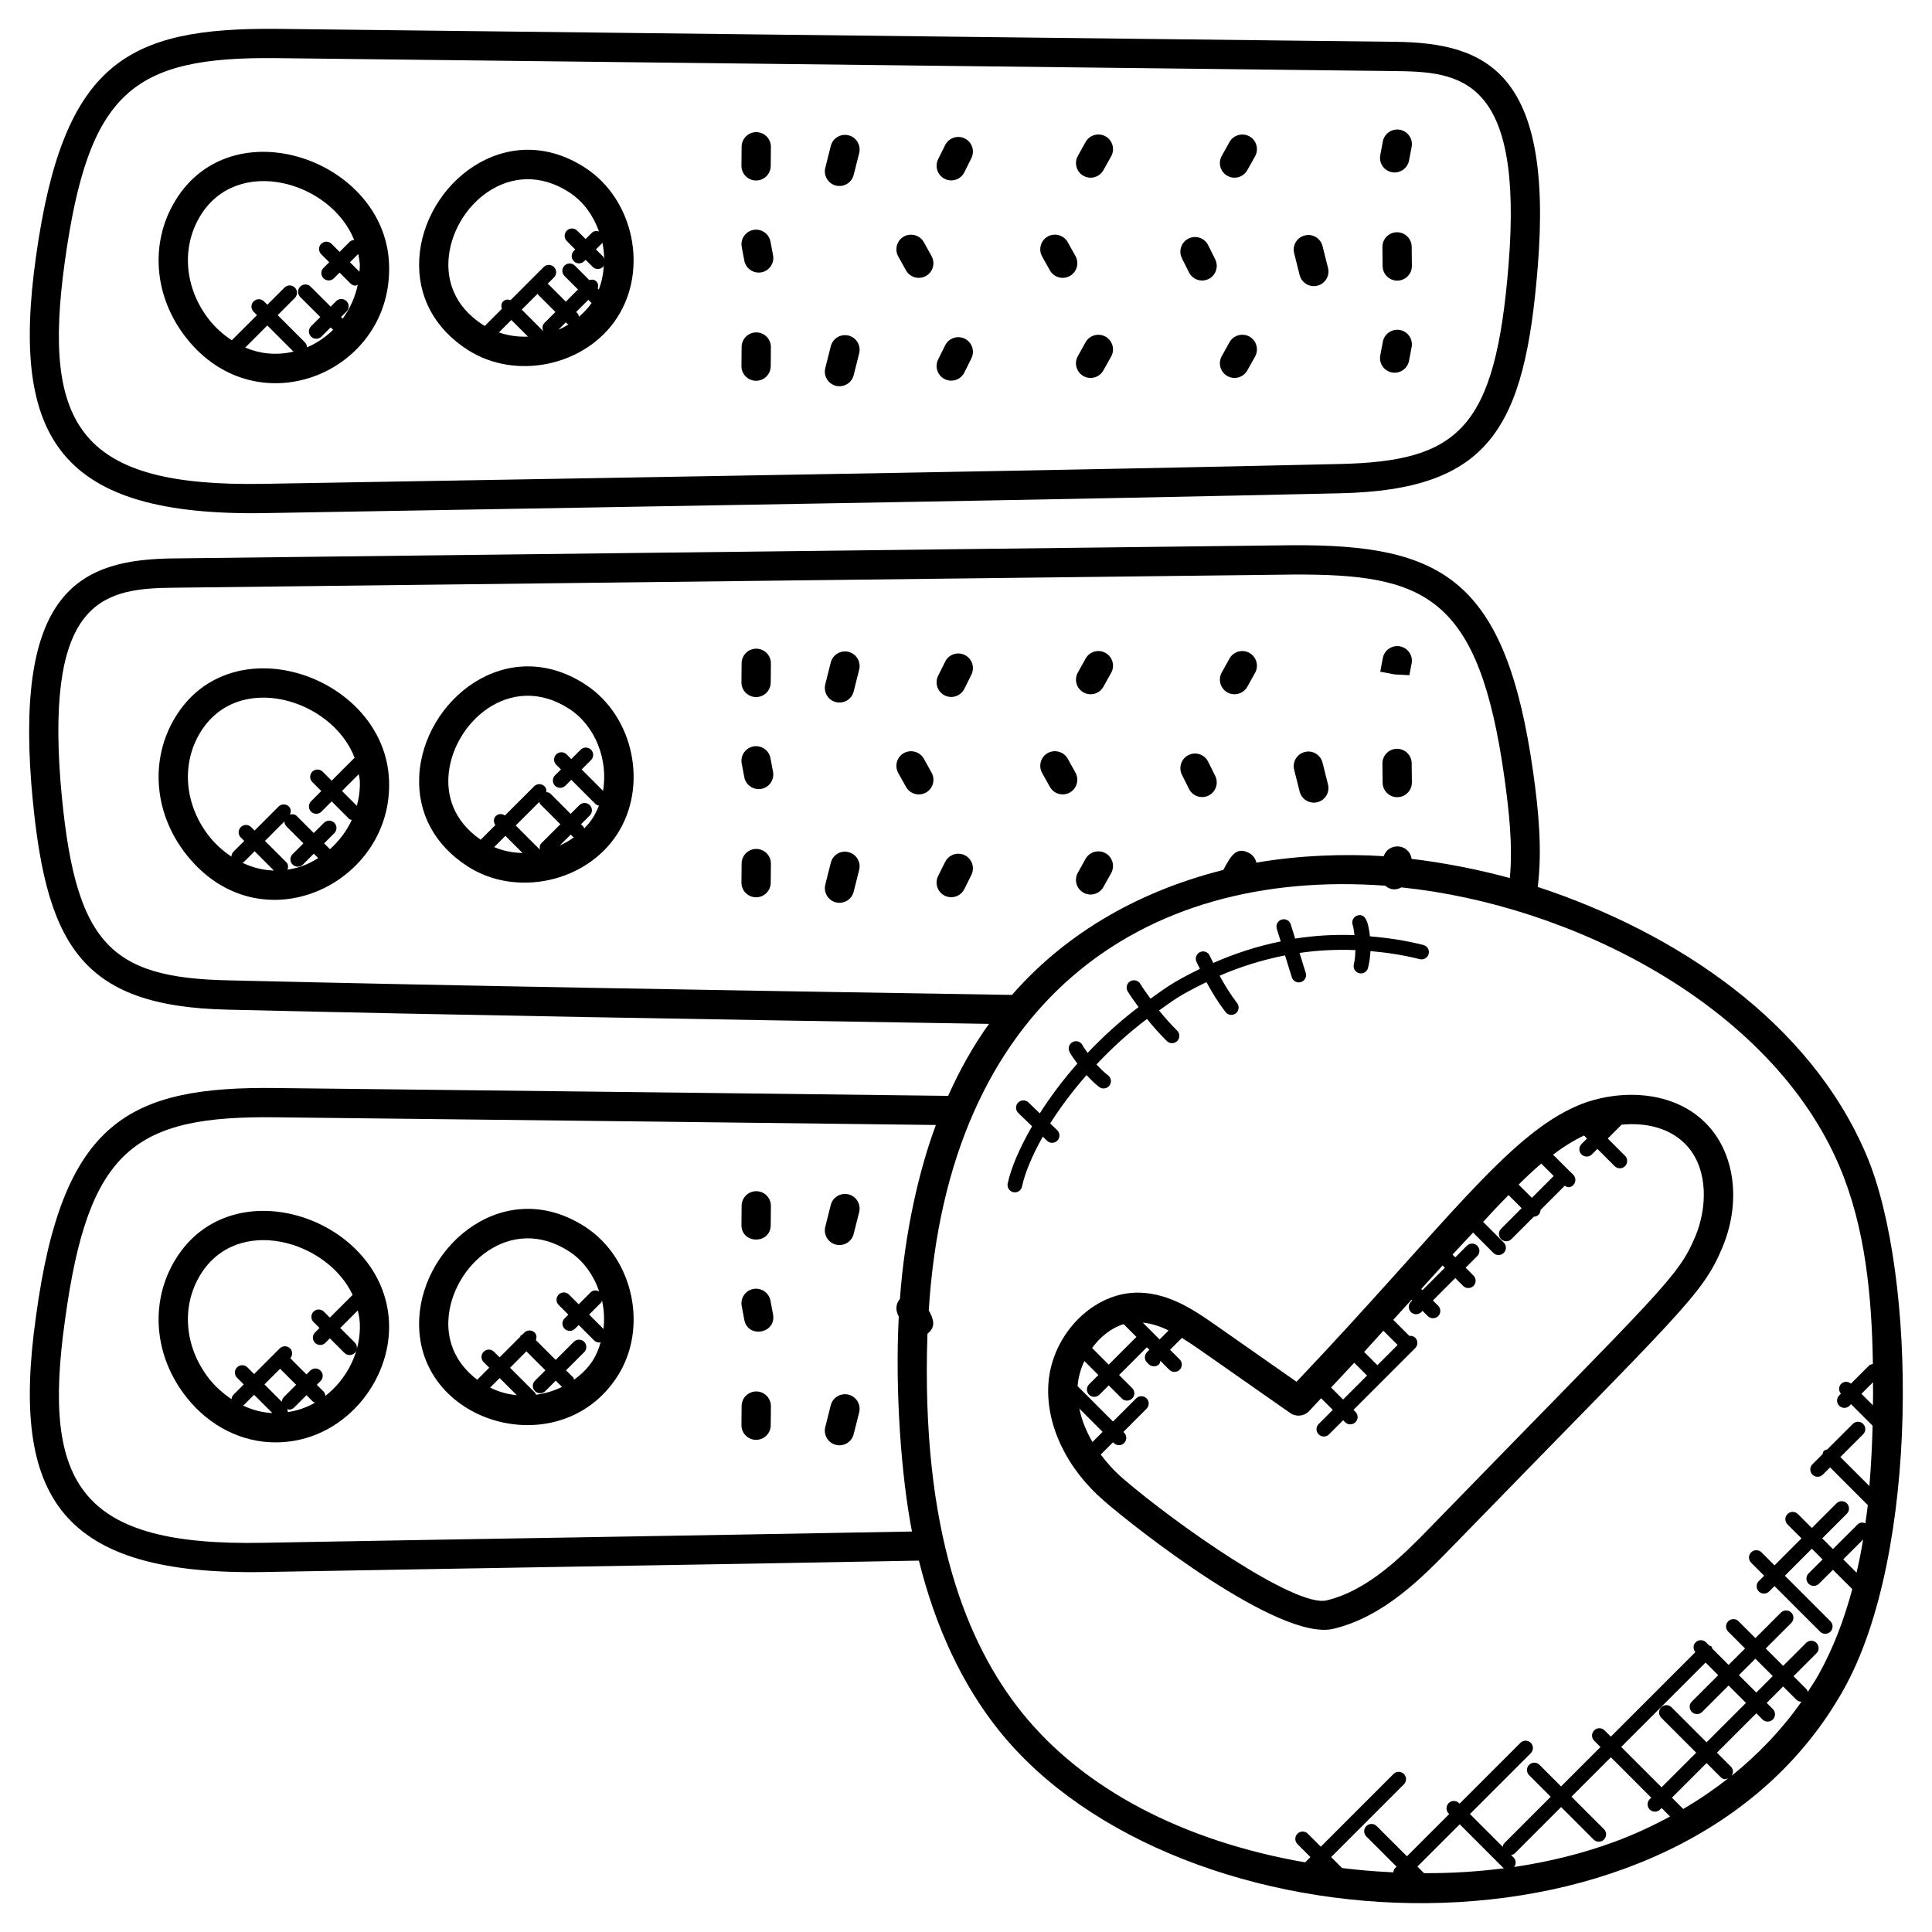 <svg id="Layer_1" enable-background="new 0 0 66 66" height="512" viewBox="0 0 66 66" width="512" xmlns="http://www.w3.org/2000/svg"><g><g><path d="m9.008 17.529c17.351-.3 27.134-.458 36.78-.678 5.099-.117 6.3-2.214 6.743-7.729.542-6.687-1.778-7.657-4.871-7.694l-38.201-.442c-5.122-.043-7.303 1.135-8.233 7.803-.867 6.209.833 8.845 7.782 8.74zm-6.792-8.601c.811-5.815 2.322-6.996 7.231-6.942l38.201.442c2.2.027 4.405.176 3.887 6.614-.451 5.608-1.689 6.716-5.771 6.809-9.369.215-18.221.357-36.774.678-6.214.107-7.568-1.922-6.774-7.601z"/></g><g><path d="m13.289 8.982c-.165-3.52-5.35-5.338-7.3-2.128-.884 1.452-.732 3.3.387 4.706 2.45 3.085 7.091 1.143 6.913-2.578zm-4.912 2.891.755-.755.895.895c-.607.14-1.167.067-1.65-.14zm3.914-2.844c.004.085-.006.17-.011.255l-.325-.325.283-.283c.022.116.047.23.053.353zm-5.448-1.656c1.265-2.081 4.451-1.182 5.256.823-.055.006-.11.021-.151.063l-.346.346-.275-.275c-.098-.098-.256-.098-.354 0s-.098.256 0 .354l.274.274-.195.195c-.098.098-.098.256 0 .354.049.049.112.073.177.073s.128-.024.177-.073l.195-.195.372.372c.049.049.112.073.177.073.027 0 .048-.022.073-.03-.089.417-.265.814-.517 1.16l-.056-.057.188-.188c.098-.098.098-.256 0-.354s-.256-.098-.354 0l-.188.188-.686-.685c-.098-.099-.256-.097-.354 0-.098.098-.098.256 0 .354l.686.685-.315.315c-.098.098-.098.256 0 .354.049.049.112.073.177.073s.128-.024.177-.073l.315-.315.069.069c.005.005.014.003.02.008-.259.257-.563.463-.898.605-.002-.062-.024-.124-.071-.171l-.93-.93.587-.587c.098-.098.098-.256 0-.354s-.256-.098-.354 0l-.586.586-.115-.115c-.097-.097-.255-.099-.354 0-.098.098-.098.256 0 .354l.115.115-.86.86c-.3-.197-.56-.434-.761-.686-.854-1.075-.978-2.475-.315-3.565z"/></g><g><path d="m15.971 11.948c1.65 1.065 4.037.555 5.108-1.091 1.071-1.645.571-4.034-1.069-5.113-2.708-1.783-5.555.543-5.688 3.112-.066 1.266.52 2.364 1.649 3.092zm1.072-.591.426-.426.568.568c-.338.015-.676-.033-.994-.142zm1.325-1.324c.007.01.004.023.013.032l.593.593-.38.38c-.077.077-.076.187-.03.28l-.741-.741zm1.011 1.03c.013.013.031.01.046.019-.112.068-.228.13-.349.182l.252-.252zm-.754.342c.003.002.006.002.008.003-.002.001-.004.001-.006.002-.001-.002-.001-.004-.002-.005zm1.154-.584c-.011-.039-.015-.081-.046-.112l-.051-.051.416-.416.102.102c.003.003.009.002.012.005-.122.179-.271.332-.433.472zm.8-2.531c.039.187.058.377.061.568-.012-.033-.013-.069-.039-.095l-.243-.243.213-.214c.005-.004.003-.011.008-.016zm-5.259.619c.095-1.839 2.115-3.662 4.141-2.329.475.313.812.793 1.002 1.328-.086-.026-.177-.022-.245.045l-.213.214-.288-.288c-.098-.098-.256-.098-.354 0s-.098.256 0 .354l.288.288-.048.049c-.098.098-.098.256 0 .354.049.049.113.073.177.073s.128-.024.177-.073l.049-.049.241.241c.049.049.112.073.177.073s.128-.024.177-.073c.018-.018.016-.044.027-.066-.015.289-.067.574-.174.841l-.035-.035c.025-.085.021-.175-.046-.242s-.157-.071-.242-.046l-.493-.494c-.097-.097-.255-.099-.354 0-.098.098-.098.256 0 .354l.461.461-.416.416-.593-.593c-.009-.009-.022-.006-.032-.013l.222-.222c.098-.098.098-.256 0-.354s-.256-.098-.354 0l-1.131 1.131c-.088-.03-.183-.029-.253.042s-.072.166-.042.253l-.584.584c-.015-.009-.033-.014-.048-.024h-.001c-1.045-.675-1.226-1.569-1.193-2.2z"/></g><g><path d="m47.551 5.883c.031.006.062.009.093.009.235 0 .445-.168.49-.408l.089-.464c.053-.271-.124-.533-.396-.587-.268-.052-.534.124-.587.396l-.088.471c-.051.271.127.532.399.583z"/></g><g><path d="m37.012 6.006c.078.044.162.064.245.064.175 0 .344-.092.436-.255l.267-.477c.134-.242.047-.546-.194-.681-.24-.132-.546-.048-.681.194l-.263.473c-.136.243-.05.547.19.682z"/></g><g><path d="m41.928 6.006c.078.044.162.064.245.064.175 0 .344-.092.436-.255l.267-.477c.134-.242.047-.546-.194-.681-.241-.13-.547-.046-.682.196l-.263.473c-.135.241-.049.545.191.68z"/></g><g><path d="m32.274 6.111c.071.035.146.052.222.052.184 0 .361-.103.448-.278l.24-.483c.123-.247.023-.547-.224-.671-.246-.123-.546-.023-.671.224l-.242.487c-.122.247-.02.546.227.669z"/></g><g><path d="m28.556 6.339c.041.01.082.015.122.015.225 0 .428-.151.485-.378l.188-.747c.066-.269-.096-.54-.363-.607-.272-.065-.539.096-.607.363l-.188.747c-.067.268.095.54.363.607z"/></g><g><path d="m25.824 6.166h.005c.274 0 .497-.221.5-.495l.006-.652c.003-.276-.22-.502-.495-.505-.002 0-.004 0-.005 0-.274 0-.497.221-.5.495l-.006.652c-.003.277.22.502.495.505z"/></g><g><path d="m25.737 7.854c-.271.051-.45.312-.398.584l.088.467c.045.24.255.407.49.407.031 0 .063-.003.094-.009.271-.051.45-.313.398-.584l-.089-.467c-.05-.272-.318-.448-.583-.398z"/></g><g><path d="m35.865 9.235c.092.164.263.257.438.257.083 0 .166-.021.243-.063.241-.135.328-.438.194-.681l-.265-.476c-.136-.241-.44-.325-.681-.194-.241.135-.328.438-.194.681z"/></g><g><path d="m30.951 9.237c.092.163.261.255.436.255.083 0 .167-.021.245-.064.24-.135.326-.439.19-.681l-.262-.474c-.136-.241-.441-.325-.681-.194-.241.135-.328.438-.194.681z"/></g><g><path d="m40.618 9.307c.088.175.265.276.447.276.075 0 .151-.017.224-.053.247-.124.347-.424.224-.671l-.242-.486c-.124-.246-.423-.347-.671-.223-.247.124-.347.424-.224.671z"/></g><g><path d="m44.397 9.397c.058.227.261.378.485.378.04 0 .081-.005.122-.015.268-.067.43-.339.363-.607l-.187-.745c-.067-.268-.338-.434-.605-.365-.268.066-.432.337-.365.605z"/></g><g><path d="m47.725 7.934c-.001 0-.003 0-.005 0-.275.003-.498.229-.495.505l.007.653c.003.274.226.495.5.495h.005c.275-.003.498-.229.495-.505l-.007-.653c-.003-.275-.226-.495-.5-.495z"/></g><g><path d="m47.551 12.724c.031.006.062.009.093.009.235 0 .445-.168.49-.408l.089-.465c.052-.271-.125-.533-.396-.586-.267-.05-.533.124-.586.396l-.089.471c-.051.271.127.532.399.583z"/></g><g><path d="m37.765 11.499c-.24-.132-.546-.048-.681.194l-.263.473c-.136.241-.05.546.19.681.078.044.162.064.245.064.175 0 .344-.092.436-.255l.267-.477c.134-.241.047-.545-.194-.68z"/></g><g><path d="m41.928 12.847c.078.044.162.064.245.064.175 0 .344-.092.436-.255l.267-.477c.134-.242.047-.546-.194-.681-.24-.132-.546-.048-.681.194l-.263.473c-.136.242-.05.547.19.682z"/></g><g><path d="m32.274 12.952c.071.035.146.052.222.052.184 0 .361-.103.448-.278l.24-.484c.123-.247.023-.547-.224-.671-.246-.122-.546-.023-.671.224l-.242.488c-.122.247-.02.547.227.669z"/></g><g><path d="m28.556 13.18c.041.01.082.015.122.015.225 0 .428-.151.485-.378l.188-.746c.066-.269-.096-.54-.363-.607-.272-.065-.539.096-.607.363l-.188.746c-.067.268.095.54.363.607z"/></g><g><path d="m25.824 13.008h.005c.274 0 .497-.221.5-.495l.006-.653c.003-.276-.22-.502-.495-.505-.002 0-.004 0-.005 0-.274 0-.497.221-.5.495l-.006.653c-.003.276.22.502.495.505z"/></g><g><path d="m5.989 24.499c-.884 1.453-.732 3.301.387 4.708 2.528 3.176 7.083.978 6.913-2.579-.164-3.517-5.348-5.341-7.3-2.129zm6.302 2.176c.014.289-.026.576-.101.853l-.507-.507.573-.574c.011.077.031.149.035.228zm-4.013 2.796c.016-.01.037-.007.05-.021l.37-.37.658.658c-.392-.009-.752-.111-1.078-.267zm2.01.127c-.159.053-.314.087-.466.111.03-.088.029-.184-.041-.254l-.729-.729.663-.664c.003.06.023.121.069.167l.581.581-.37.37c-.098.098-.098.256 0 .354.049.049.112.073.177.073s.128-.024.177-.073l.37-.37.15.15c-.183.114-.374.216-.581.284zm.984-.588-.2-.199.349-.349c.098-.098.098-.256 0-.354s-.256-.098-.354 0l-.349.349-.581-.581c-.065-.065-.151-.071-.233-.05.041-.092.042-.198-.033-.273-.099-.098-.257-.098-.354 0l-.82.82-.117-.118c-.098-.098-.256-.098-.354 0s-.098.256 0 .354l.118.118-.37.37c-.046.046-.065.105-.068.165-.294-.195-.55-.429-.748-.677-.854-1.075-.979-2.475-.315-3.565 1.288-2.116 4.504-1.143 5.271.865l-.784.784-.307-.307c-.098-.098-.256-.098-.354 0s-.098.256 0 .354l.307.307-.349.35c-.098.098-.098.256 0 .354.049.049.113.073.177.073s.128-.024.177-.073l.349-.35.595.595c.026.026.061.026.093.039-.176.379-.434.719-.746.999z"/></g><g><path d="m20.01 23.391c-2.708-1.78-5.554.54-5.688 3.112-.065 1.266.521 2.364 1.65 3.092 1.641 1.061 4.033.559 5.107-1.092 1.072-1.644.573-4.034-1.069-5.112zm-2.745 5.163.586.586c-.335-.008-.664-.072-.97-.201zm1.159-1.159c.012.026.011.056.032.077l.686.686-.644.644c-.062.062-.07.144-.054.224l-.826-.826zm1.153 1.197c.008.008.02.005.029.012-.152.109-.312.204-.484.281l.374-.374zm1.024-1.576-.731-.731.32-.32c.098-.098.098-.256 0-.354s-.256-.098-.354 0l-.32.32-.16-.16c-.098-.098-.256-.098-.354 0s-.098.256 0 .354l.16.16-.202.202c-.098.098-.098.256 0 .354.049.049.112.073.177.073s.128-.024.177-.073l.202-.202.839.839c.029.029.068.032.105.043-.059.152-.13.299-.22.437-.082.126-.181.238-.284.345-.011-.021-.009-.047-.027-.065l-.081-.081.299-.299c.098-.098.098-.256 0-.354s-.256-.098-.354 0l-.299.299-.686-.686c-.04-.04-.091-.051-.142-.059.006-.071-.01-.143-.065-.197-.098-.098-.256-.098-.354 0l-.997.997c-.098-.066-.227-.068-.312.017-.086.086-.083.215-.017.312l-.5.5c-.959-.666-1.135-1.522-1.103-2.133.095-1.836 2.113-3.663 4.141-2.329.893.587 1.32 1.748 1.142 2.791z"/></g><g><path d="m48.146 23.066.077-.399c.053-.271-.124-.533-.396-.587-.268-.05-.534.124-.587.396l-.089.47.491.093z"/></g><g><path d="m37.012 23.653c.078.044.162.064.245.064.175 0 .344-.092.436-.255l.267-.479c.134-.241.046-.546-.196-.679-.239-.135-.546-.047-.679.196l-.263.472c-.136.241-.05.546.19.681z"/></g><g><path d="m41.928 23.653c.078.044.162.064.245.064.175 0 .344-.092.436-.255l.267-.479c.134-.241.046-.546-.196-.679-.239-.135-.547-.047-.68.196l-.263.472c-.135.241-.049.546.191.681z"/></g><g><path d="m32.274 23.757c.071.035.146.052.222.052.184 0 .361-.103.448-.278l.239-.482c.124-.247.025-.547-.222-.671-.247-.127-.546-.027-.671.222l-.243.488c-.122.247-.02.547.227.669z"/></g><g><path d="m28.987 22.268c-.272-.064-.539.096-.607.363l-.188.747c-.066.269.096.54.363.607.042.01.083.015.123.015.225 0 .428-.151.485-.378l.188-.747c.066-.268-.096-.54-.364-.607z"/></g><g><path d="m25.824 23.813h.005c.274 0 .497-.221.5-.495l.006-.653c.003-.276-.22-.502-.495-.505-.002 0-.004 0-.005 0-.274 0-.497.221-.5.495l-.006.653c-.003.276.22.502.495.505z"/></g><g><path d="m25.737 25.499c-.271.051-.45.312-.399.583l.088.468c.045.24.255.408.49.408.031 0 .062-.003.093-.009.271-.051.45-.312.399-.583l-.088-.468c-.05-.272-.318-.449-.583-.399z"/></g><g><path d="m35.865 26.879c.091.166.262.259.438.259.082 0 .165-.02.241-.063.242-.133.33-.438.196-.679l-.265-.478c-.136-.241-.44-.325-.681-.194-.241.135-.328.438-.194.681z"/></g><g><path d="m31.56 25.919c-.136-.241-.441-.325-.681-.194-.241.135-.328.438-.194.681l.266.477c.092.163.262.256.437.256.083 0 .167-.021.244-.063.24-.135.327-.439.192-.681z"/></g><g><path d="m40.618 26.953c.088.175.265.276.447.276.075 0 .151-.017.224-.053.247-.124.347-.424.224-.671l-.242-.486c-.124-.247-.423-.348-.671-.224-.247.124-.347.424-.224.671z"/></g><g><path d="m44.398 27.042c.057.227.261.378.484.378.04 0 .081-.005.122-.016.268-.067.431-.339.362-.606l-.186-.744c-.067-.268-.338-.434-.605-.365-.268.066-.432.337-.365.605z"/></g><g><path d="m47.725 25.58c-.001 0-.003 0-.005 0-.275.003-.498.229-.495.505l.007.653c.003.274.226.495.5.495h.005c.275-.003.498-.229.495-.505l-.007-.653c-.003-.274-.226-.495-.5-.495z"/></g><g><path d="m37.765 29.146c-.24-.132-.546-.048-.681.194l-.263.473c-.136.241-.05.546.19.681.241.135.545.05.681-.19l.267-.477c.134-.243.047-.547-.194-.681z"/></g><g><path d="m32.96 29.217c-.246-.124-.546-.022-.671.224l-.242.486c-.122.247-.021.548.226.671.245.121.546.024.67-.226l.241-.484c.123-.247.023-.547-.224-.671z"/></g><g><path d="m28.987 29.111c-.272-.071-.54.095-.606.362l-.188.746c-.066.269.096.54.363.607.041.01.082.015.122.015.225 0 .428-.151.485-.378l.187-.746c.068-.268-.095-.539-.363-.606z"/></g><g><path d="m25.84 29.001c-.002 0-.004 0-.005 0-.274 0-.497.221-.5.495l-.006.652c-.003.276.22.502.495.505h.005c.274 0 .497-.221.5-.495l.006-.652c.003-.276-.22-.502-.495-.505z"/></g><g><path d="m9.461 37.169c-5.079-.067-7.327 1.131-8.231 7.795-.881 6.224.862 8.854 7.774 8.739 3.649-.066 7.201-.126 10.656-.185 4.044-.067 7.949-.133 11.731-.205.565 2.271 1.475 4.228 2.734 5.802 6.103 7.616 23.269 8.58 28.854-1.395 2.607-4.638 2.506-14.203.777-18.273-1.938-4.553-6.485-7.585-11.224-9.148.16-1.299.018-2.666-.149-3.867-.935-6.67-3.111-7.836-8.242-7.806l-38.191.45c-3.158.029-5.396 1.042-4.881 7.696.452 5.458 1.623 7.616 6.744 7.72 7.737.185 16.037.325 25.973.485-.541.753-1.004 1.58-1.395 2.459-5.715-.073-11.892-.142-22.93-.267zm10.183 15.351c-3.456.058-7.008.117-10.657.184-6.204.121-7.568-1.932-6.767-7.602.792-5.838 2.37-7 7.229-6.933 9.78.111 16.05.18 22.523.262-.57 1.515-1.062 3.652-1.23 5.944-.133.158-.168.367-.039.599-.131 2.568.085 5.454.451 7.345-3.71.069-7.547.133-11.51.201zm31.714 11.293c.006.006.016.004.023.01-.884.114-1.795.172-2.734.167l-.226-.226 1.445-1.444zm3.764-.883c-1.074.393-2.21.673-3.397.849.071-.098.074-.231-.014-.319l-.09-.09c.042-.011.087-.017.12-.05l1.589-1.589 1.11 1.11c.097.097.255.098.354 0 .098-.098.098-.256 0-.354l-1.11-1.11 1.346-1.346 1.379 1.38-.051.051c-.098.098-.098.256 0 .354.097.097.255.098.354 0l.051-.051.289.289c-.617.333-1.259.632-1.93.876zm3.144-6.135.431.431-.902.902c-.098.098-.098.256 0 .354.097.097.255.098.354 0l.902-.902.594.594-1.346 1.346-1.196-1.196c-.098-.098-.256-.098-.354 0s-.098.256 0 .354l1.196 1.196-1.183 1.183-1.379-1.38zm1.138.431.562-.562.594.594-.561.562zm-1.901 4.572-.387-.387 1.183-1.183.481.481c.104.104.172.073.263.037-.483.381-.998.733-1.54 1.052zm1.649-1.133c.065-.097.068-.224-.018-.31l-.481-.481 1.346-1.346.211.211c.097.097.255.098.354 0 .098-.098.098-.256 0-.354l-.211-.211.561-.562.447.447c.049.049.112.073.177.073.002 0 .003-.002.005-.002-.651.932-1.461 1.786-2.391 2.535zm4.271-6.94-.455-.455.679-.679c-.062.381-.137.76-.224 1.134zm.564-6.05c-.001.11-.004.222-.005.333l-.393-.393.396-.396c.001.152.003.305.002.456zm-1.15-7.836c.889 2.094 1.108 4.452 1.144 6.758-.049.008-.099.019-.137.057l-.613.613c-.097-.082-.241-.086-.335.008-.093.093-.091.237-.008.335l-.058.058c-.098.098-.098.256 0 .354.097.097.255.098.354 0l.052-.052.735.735c-.017.686-.053 1.374-.11 2.06l-.991-.991.778-.777c.098-.098.098-.256 0-.354-.097-.098-.255-.098-.353 0l-.875.874c-.039.011-.081.015-.112.047-.031.031-.035.073-.046.112l-.346.346c-.098.098-.098.256 0 .354.099.099.257.096.354 0l.249-.248 1.288 1.289c-.022.208-.055.413-.083.62-.09-.035-.19-.036-.263.038l-.845.844-.366-.366.841-.842c.098-.098.098-.256 0-.354s-.256-.098-.354 0l-.842.842-.477-.477c-.099-.098-.257-.098-.354 0-.098.098-.098.256 0 .354l.477.477-.921.922-.444-.444c-.098-.098-.256-.098-.354 0s-.098.256 0 .354l.444.444-.183.183c-.098.098-.098.256 0 .354.097.097.255.098.354 0l.183-.183 1.557 1.557c.097.097.255.098.354 0 .098-.098.098-.256 0-.354l-1.557-1.557.921-.922.366.366-.477.477c-.098.098-.098.256 0 .354.099.099.257.096.354 0l.478-.477.661.66c-.275 1.023-.643 2.016-1.167 2.948-.108.193-.235.378-.356.565-.012-.031-.013-.066-.038-.091l-.447-.447.784-.784c.098-.098.098-.256 0-.354s-.256-.098-.354 0l-.784.784-.594-.594.871-.871c.098-.098.098-.256 0-.354s-.256-.098-.354 0l-.871.871-.575-.575c-.098-.098-.256-.098-.354 0s-.098.256 0 .354l.575.575-.562.562-.555-.555c-.012-.025-.01-.054-.031-.075s-.05-.019-.075-.031l-.111-.111c-.098-.098-.256-.098-.354 0-.093.093-.091.237-.008.335l-2.888 2.888-.215-.215c-.098-.098-.256-.098-.354 0s-.098.256 0 .354l.215.215-1.346 1.346-.738-.738c-.098-.098-.256-.098-.354 0s-.098.256 0 .354l.738.738-1.589 1.589c-.033.033-.039.078-.05.12l-1.12-1.12 2.078-2.078c.098-.098.098-.256 0-.354s-.256-.098-.354 0l-2.078 2.078-.019-.019c-.097-.097-.255-.099-.354 0-.098.098-.098.256 0 .354l.019.019-1.445 1.444-1.033-1.032c-.098-.098-.256-.098-.354 0s-.098.256 0 .354l1.033 1.032-.052.052c-.039.039-.051.091-.059.142-.818-.041-1.198-.082-1.75-.146l-.374-.375 2.485-2.485c.098-.098.098-.256 0-.354s-.256-.098-.354 0l-2.484 2.484-.444-.444c-.097-.097-.255-.099-.354 0-.098.098-.098.256 0 .354l.444.444-.181.181c-4.177-.725-7.588-2.513-9.684-5.128-1.85-2.309-3.45-6.14-3.218-12.932.301-.236.208-.501.044-.796.657-10.467 7.226-15.121 15.593-14.508.171.146.36.163.553.058 5.827.598 12.623 4.027 14.963 9.524zm-60.771-13.145c-.485-6.292 1.535-6.595 3.896-6.617l38.189-.449c4.547-.027 6.37.718 7.243 6.943.149 1.078.293 2.296.184 3.426-1.028-.288-2.318-.536-3.356-.656-.076-.522-.778-.58-.953-.092-1.312-.087-2.929-.03-4.348.221-.031-.133-.112-.253-.24-.325-.471-.258-.655.147-.892.574-3.114.781-5.52 2.324-7.218 4.269-10.284-.165-18.798-.308-26.736-.497-4.132-.08-5.309-1.265-5.769-6.797z"/></g><g><path d="m5.989 43.032c-.884 1.453-.732 3.301.387 4.708.792.995 1.892 1.534 3.038 1.534 2.301 0 3.972-2.082 3.875-4.113-.165-3.526-5.352-5.334-7.3-2.129zm3.58 3.727.547.547-.42.42c-.045.045-.064.104-.067.162l-.595-.595zm-.264 1.513c-.364-.016-.7-.115-1.006-.257.008-.006.018-.003.025-.01l.356-.357zm.525-.032c.006-.04-.006-.073-.019-.112.022.006.04.026.062.026.064 0 .128-.024.177-.073l.42-.42.23.23c.018.018.043.015.064.026-.3.168-.571.266-.934.323zm1.285-.554c-.006-.054-.021-.109-.062-.15l-.23-.23.128-.128c.098-.098.098-.256 0-.354-.099-.099-.256-.097-.354 0l-.128.128-.552-.552c.083-.098.085-.243-.007-.336-.099-.099-.257-.097-.354 0l-.875.876-.229-.229c-.098-.098-.256-.098-.354 0s-.098.256 0 .354l.229.229-.356.357c-.04.04-.054.094-.061.146-.295-.196-.553-.43-.752-.68-.854-1.075-.979-2.475-.315-3.565 1.256-2.063 4.33-1.181 5.204.682l-.778.778-.204-.204c-.099-.098-.257-.098-.354 0-.098.098-.098.256 0 .354l.204.204-.153.153c-.098.098-.098.256 0 .354.099.099.257.096.354 0l.153-.153.497.497c.096.096.255.099.354 0 .098-.098.098-.256 0-.354l-.497-.497.602-.601c.032.144.06.29.067.445.044.951-.43 1.896-1.177 2.476z"/></g><g><path d="m20.01 41.924c-2.715-1.785-5.555.549-5.688 3.112-.185 3.577 4.776 5.044 6.758 2 1.071-1.644.571-4.033-1.07-5.112zm-2.028 4.239.649.649-.356.356c-.098.098-.098.256 0 .354.097.097.255.098.354 0l.356-.356.214.214c-.28.136-.58.225-.89.267-.011-.021-.009-.046-.026-.064l-.859-.859zm-.328 1.498c-.318-.029-.625-.116-.911-.259l.326-.326zm2.587-1.17c-.166.255-.385.465-.63.641-.012-.027-.011-.058-.034-.081l-.24-.24.619-.619c.098-.098.098-.256 0-.354s-.256-.098-.354 0l-.619.619-.677-.677c.032-.088.03-.185-.04-.256-.098-.098-.256-.098-.354 0l-.076.076c-.014.009-.033.006-.045.019s-.009.031-.019.045l-.705.705-.191-.191c-.098-.098-.256-.098-.354 0s-.098.256 0 .354l.191.191-.395.395c-.006.006-.004.015-.009.021-.859-.653-1.022-1.464-.991-2.049.095-1.836 2.113-3.663 4.141-2.329.484.319.823.811 1.011 1.359-.095-.052-.21-.054-.291.026l-.41.41-.331-.331c-.098-.098-.256-.098-.354 0s-.098.256 0 .354l.331.331-.128.128c-.098.098-.098.256 0 .354.097.097.255.098.354 0l.128-.128.526.526c.049.049.112.073.177.073.018 0 .032-.017.05-.021-.064.227-.15.448-.281.649zm.375-1.092-.491-.491.41-.41c.02-.02.018-.049.03-.073.073.321.088.651.051.974z"/></g><g><path d="m28.987 40.801c-.272-.065-.539.096-.607.363l-.188.747c-.066.269.096.54.363.607.279.066.541-.103.607-.363l.188-.747c.067-.268-.095-.54-.363-.607z"/></g><g><path d="m26.329 41.851.006-.653c.003-.276-.22-.502-.495-.505-.002 0-.004 0-.005 0-.274 0-.497.221-.5.495l-.006.653c-.007.663.993.678 1 .01z"/></g><g><path d="m25.737 44.032c-.271.051-.45.312-.399.583l.088.469c.123.655 1.107.467.982-.186l-.088-.467c-.05-.272-.318-.448-.583-.399z"/></g><g><path d="m28.987 47.643c-.272-.065-.539.096-.607.363l-.188.746c-.066.269.096.54.363.607.279.066.541-.103.607-.363l.188-.746c.067-.268-.095-.54-.363-.607z"/></g><g><path d="m25.84 47.534c-.002 0-.004 0-.005 0-.274 0-.497.221-.5.495l-.006.653c-.003.276.22.502.495.505h.005c.274 0 .497-.221.5-.495l.006-.653c.003-.276-.22-.502-.495-.505z"/></g><g><path d="m44.292 47.203-2.739-1.917c-.696-.487-1.562-1.094-2.603-1.126-1.57-.057-3.027 1.41-3.136 3.123-.089 1.396.625 2.89 1.907 3.993 1 .873 5.981 4.812 7.834 4.366 1.733-.418 3.038-1.76 4.087-2.838 7.79-8.012 8.511-8.544 9.197-10.188.626-1.496.446-3.117-.459-4.131-1.156-1.293-3.119-1.283-4.456-.728-2.431 1.016-4.602 4.143-9.632 9.446zm4.988-3.973.078.078-.764.765-.041-.041c.242-.267.483-.533.727-.802zm-3.017 3.323.438.438-.819.819-.41-.41c.264-.283.531-.564.791-.847zm.791.084-.453-.453c.222-.243.439-.483.657-.725l.487.487zm-8.015-1.455c.301.03.597.128.882.269l-.307.307zm-.653.053.436.436-.947.947-.567-.568c.277-.383.651-.685 1.078-.815zm-1.514 2.885.795.795-.347.347c-.215-.372-.369-.757-.448-1.142zm21.046-5.889c-.596 1.426-1.153 1.815-8.992 9.877-.959.986-2.152 2.213-3.604 2.563-1.069.26-5.152-2.607-6.947-4.151-.298-.256-.554-.538-.772-.831l.419-.419.026.026c.097.097.255.098.354 0 .098-.098.098-.256 0-.354l-.026-.026.792-.792c.098-.098.098-.256 0-.354s-.256-.098-.354 0l-.792.792-1.208-1.208c0-.002 0-.005 0-.007.018-.284.102-.575.23-.852l.478.478-.318.318c-.098.098-.098.256 0 .354.097.097.255.098.354 0l.318-.318.447.447c.099.099.257.096.354 0 .098-.098.098-.256 0-.354l-.447-.447.948-.948.086.086-.08.08c-.097.097-.098.254-.002.352l.058.059c.102.102.26.097.354.004.033-.032.035-.077.046-.118l.305.305c.097.097.255.098.354 0 .098-.098.098-.256 0-.354l-.328-.328.406-.406c.212.132.417.269.604.4l3.092 2.164c.202.144.478.115.648-.063.139-.145.273-.294.411-.44l.398.398-.483.483c-.098.098-.098.256 0 .354.097.097.255.098.354 0l.483-.483.067.067c.097.097.255.098.354 0 .098-.098.098-.256 0-.354l-.068-.068 2.109-2.11c.098-.098.098-.256 0-.354-.056-.056-.129-.071-.202-.063l-.548-.548c.049-.054.567-.625.622-.686l.024.024-.043.043c-.098.098-.098.256 0 .354.096.096.255.099.354 0l.043-.043.18.18c.097.097.255.098.354 0 .098-.098.098-.256 0-.354l-.18-.18.764-.765.268.268c.096.096.255.099.354 0 .098-.098.098-.256 0-.354l-.268-.268.397-.397c.098-.098.098-.256 0-.354s-.256-.098-.354 0l-.397.397-.094-.094c.231-.252.469-.501.703-.752l.693.694c.099.099.257.096.354 0 .098-.098.098-.256 0-.354l-.705-.706c.73-.776.023-.042.868-.916l.448.448-.702.703c-.098.098-.098.256 0 .354.096.096.255.099.354 0l.764-.765c.059-.004.118-.022.162-.067.045-.045.064-.104.067-.163l.825-.826c.099.055.189.079.293-.025.098-.098.098-.256 0-.354l-.134-.13c-.001-.001 0-.002-.001-.003 0 0-.002 0-.003-.001l-.551-.551c.334-.254.684-.477 1.057-.654l.103.103-.189.189c-.098.098-.098.256 0 .354.097.097.255.098.354 0l.189-.189.59.59c.097.097.255.098.354 0 .098-.098.098-.256 0-.354l-.59-.59.473-.473c.816-.079 1.678.101 2.242.732.736.826.672 2.141.28 3.078zm-5.266-2.482.425.425-.746.746-.452-.452c.247-.247.505-.489.773-.719z"/></g><g><path d="m36.122 38.964c.096-.1.093-.258-.006-.354l-.24-.231c.333-.531.752-1.093 1.242-1.652.137.144.274.289.433.407.113.083.268.059.35-.051.083-.11.06-.268-.051-.35-.144-.108-.27-.238-.393-.37.507-.539 1.079-1.066 1.726-1.555.212.264.437.519.68.757.1.098.258.094.354-.004.097-.099.095-.257-.004-.354-.221-.217-.424-.449-.618-.688.512-.358.619-.477 1.619-.969.193.356.404.701.651 1.022.085.112.245.128.351.046.109-.084.13-.241.046-.351-.227-.294-.421-.61-.598-.934.664-.291 1.415-.533 2.234-.696l.232.748c.033.107.132.176.238.176.166 0 .289-.162.238-.324l-.212-.683c.602-.089 1.239-.124 1.91-.097-.008.162-.013.326-.054.482-.036.134.043.271.177.306.134.036.271-.045.306-.177.05-.188.073-.382.084-.577.545.049 1.102.128 1.685.276.132.033.27-.047.304-.181s-.047-.27-.181-.304c-.609-.155-1.218-.244-1.825-.296-.042-.343-.11-.82-.435-.709-.131.045-.201.187-.157.317.038.112.043.233.063.351-.68-.025-1.357.014-2.027.118l-.15-.484c-.041-.132-.179-.206-.313-.164-.132.041-.205.181-.164.313l.134.432c-.781.158-1.55.404-2.303.736-.037-.081-.084-.157-.118-.239-.053-.129-.199-.19-.326-.135-.128.053-.188.199-.135.326.036.086.084.165.123.249-1 .492-1.173.658-1.688 1.02-.12-.168-.245-.332-.351-.509-.071-.119-.224-.155-.344-.086-.118.071-.156.225-.086.344.112.187.245.36.372.538-.649.491-1.224 1.02-1.739 1.563-.058-.088-.128-.169-.176-.263-.063-.123-.215-.171-.337-.106-.122.063-.17.214-.106.337.073.142.175.268.267.399-.507.573-.932 1.149-1.283 1.7l-.387-.373c-.099-.095-.257-.093-.354.006-.096.1-.094.258.006.354l.471.455c-.435.754-.727 1.443-.833 1.957-.027.135.06.267.195.295.017.003.033.005.05.005.116 0 .221-.081.245-.2.093-.452.342-1.049.709-1.704l.147.142c.1.096.258.091.352-.007z"/></g></g></svg>